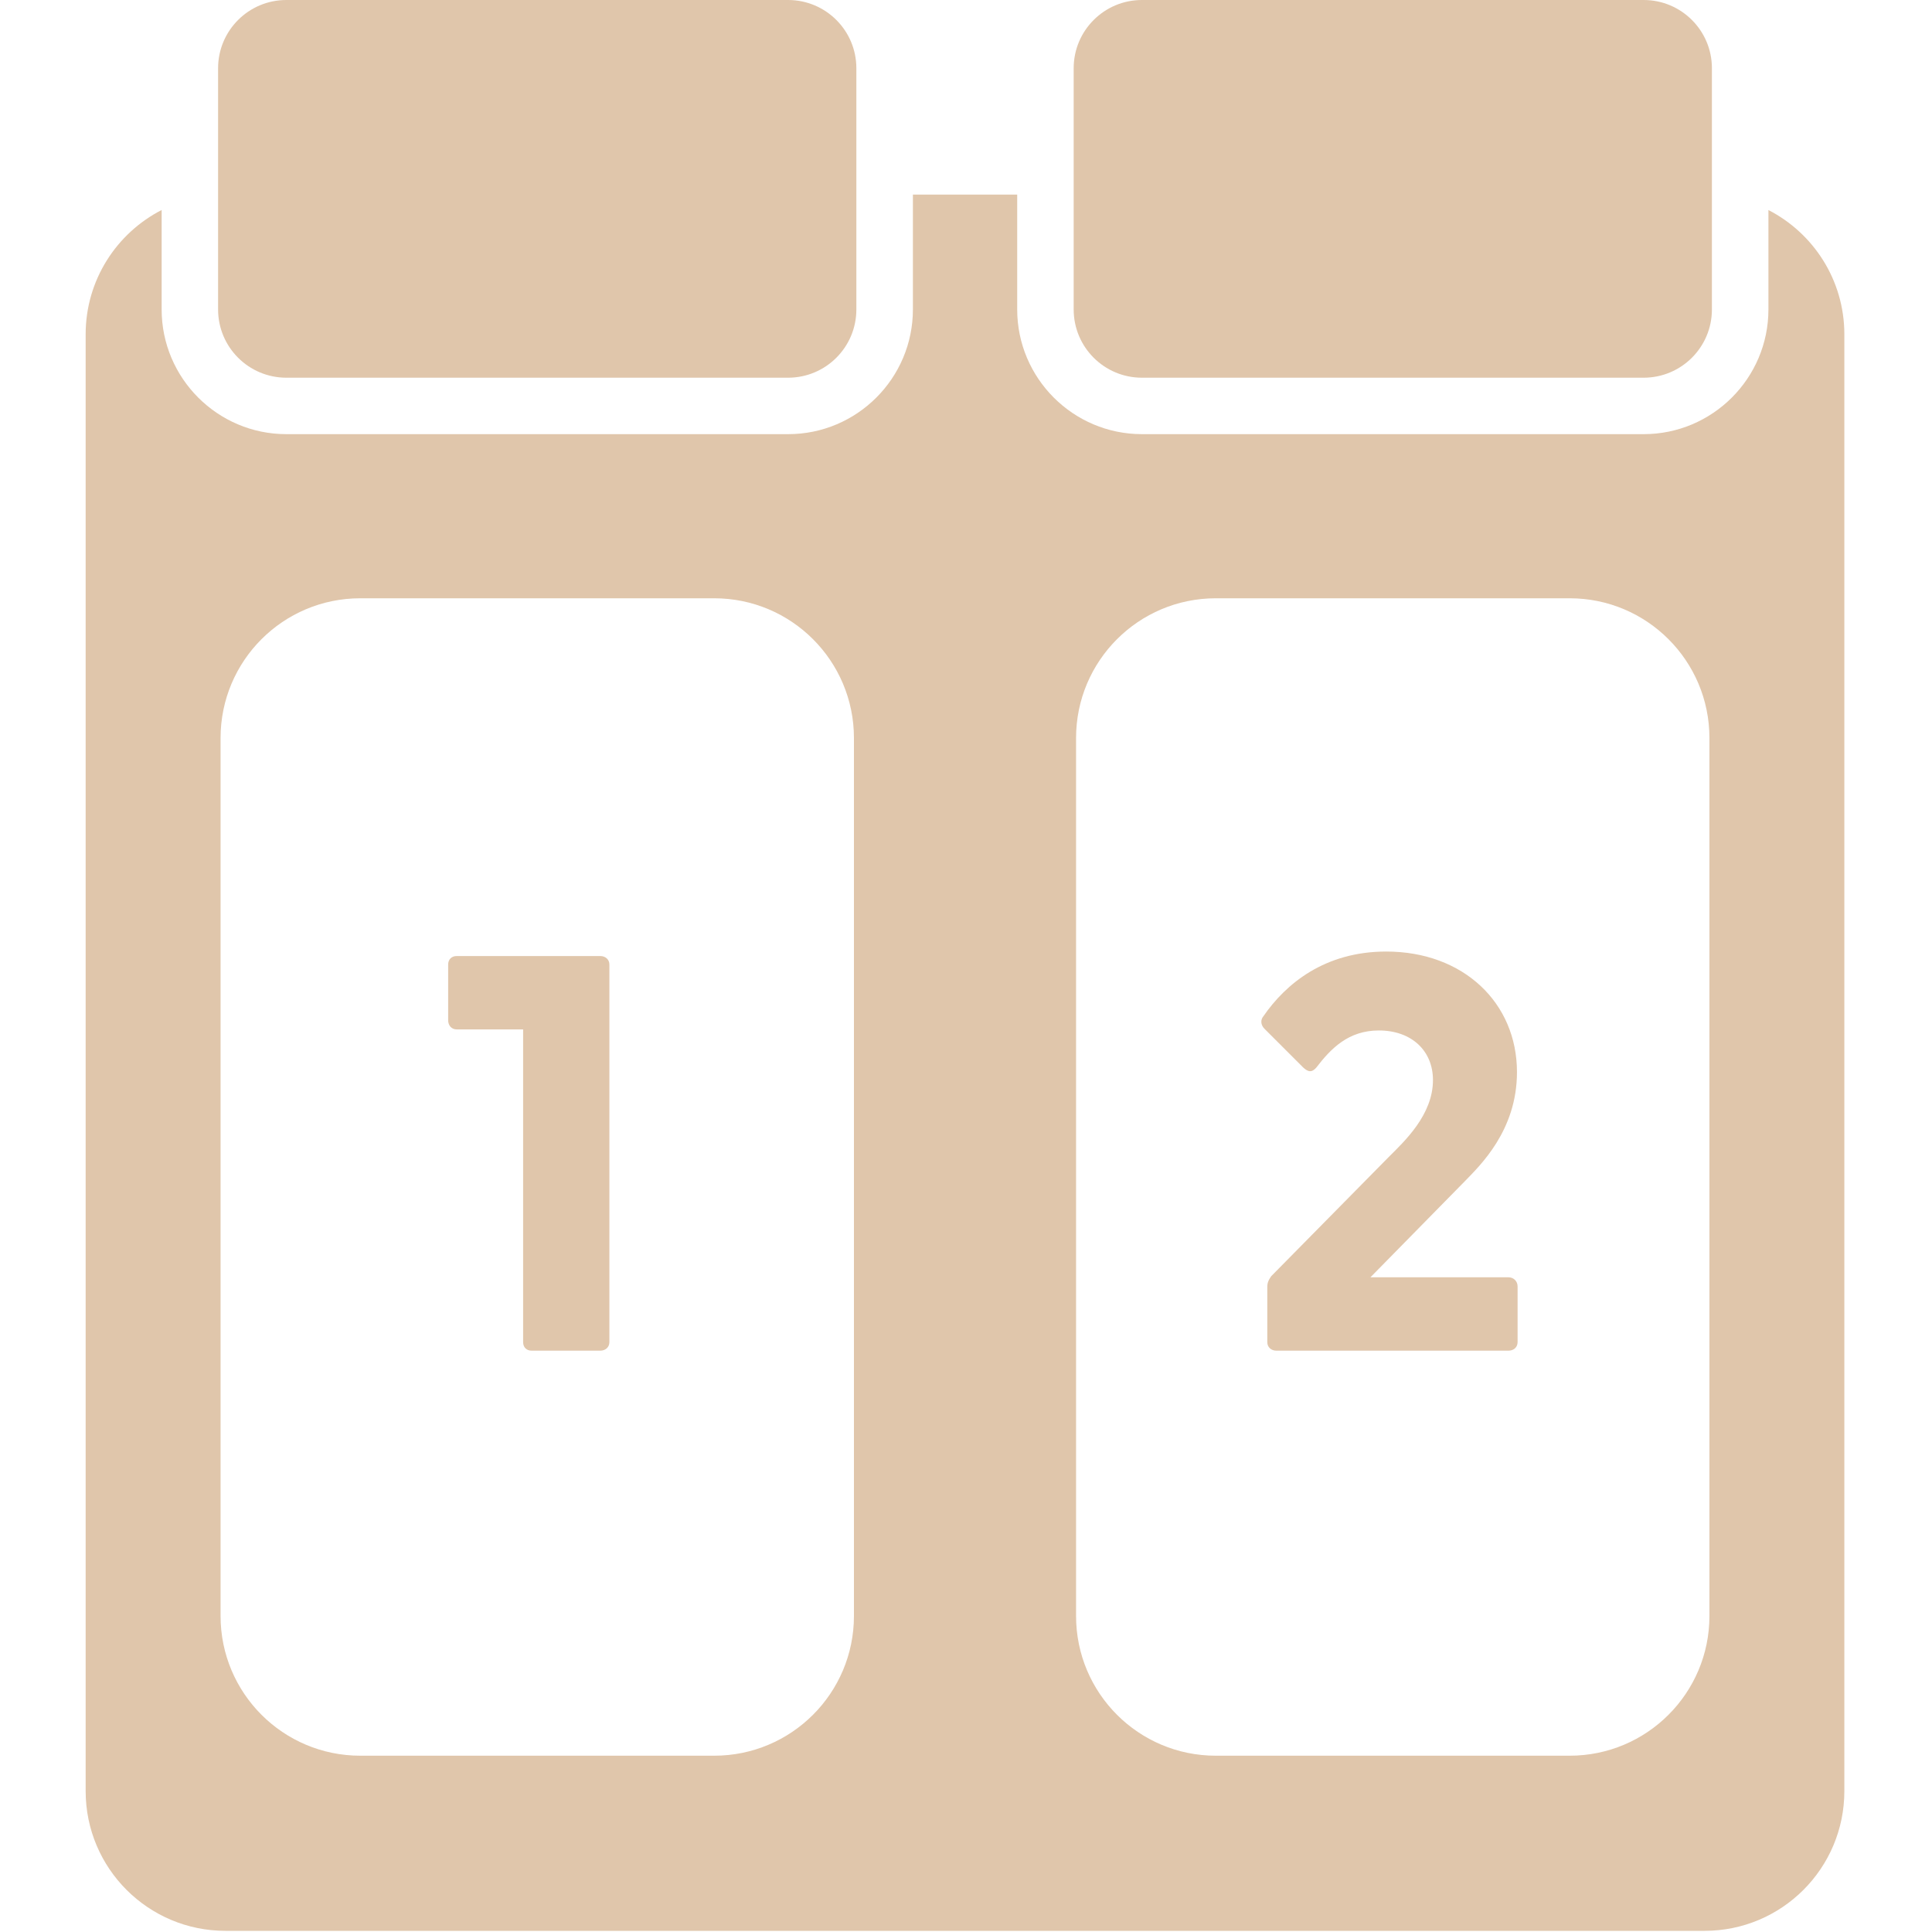 <svg xmlns="http://www.w3.org/2000/svg" fill="none" viewBox="0 0 60 60" height="60" width="60">
<path fill="#E0C6AB" d="M51.045 0H35.463C34.293 0 33.344 0.949 33.344 2.119V9.611C33.344 10.781 34.293 11.73 35.463 11.73H51.045C52.216 11.73 53.165 10.781 53.165 9.611V2.119C53.165 0.949 52.216 0 51.045 0Z"></path>
<path fill="#E0C6AB" d="M24.475 0H8.893C7.722 0 6.773 0.949 6.773 2.119V9.611C6.773 10.781 7.722 11.73 8.893 11.73H24.475C25.646 11.73 26.595 10.781 26.595 9.611V2.119C26.595 0.949 25.646 0 24.475 0Z"></path>
<path fill="#E0C6AB" d="M54.92 6.522V9.61C54.92 11.746 53.181 13.483 51.046 13.483H35.464C33.327 13.483 31.59 11.745 31.59 9.61V6.043H28.351V9.61C28.351 11.746 26.613 13.483 24.478 13.483H8.893C6.757 13.483 5.02 11.745 5.02 9.61V6.522C3.62 7.241 2.66 8.699 2.66 10.383V55.624C2.66 58.022 4.604 59.964 7.001 59.964H52.937C55.336 59.964 57.278 58.02 57.278 55.624V10.383C57.278 8.699 56.318 7.241 54.918 6.522H54.92ZM26.52 50.185C26.52 52.583 24.576 54.525 22.18 54.525H11.19C8.792 54.525 6.85 52.582 6.85 50.185V22.92C6.85 20.522 8.793 18.58 11.19 18.58H22.18C24.578 18.58 26.52 20.524 26.52 22.92V50.185ZM53.088 50.185C53.088 52.583 51.144 54.525 48.748 54.525H37.758C35.36 54.525 33.418 52.582 33.418 50.185V22.92C33.418 20.522 35.362 18.58 37.758 18.58H48.748C51.146 18.58 53.088 20.524 53.088 22.92V50.185Z"></path>
<path fill="#E0C6AB" d="M16.246 41.684V31.969H14.181C14.023 31.969 13.918 31.846 13.918 31.688V29.955C13.918 29.797 14.023 29.691 14.181 29.691H18.644C18.802 29.691 18.925 29.797 18.925 29.955V41.683C18.925 41.84 18.802 41.946 18.644 41.946H16.509C16.351 41.946 16.246 41.84 16.246 41.683V41.684Z"></path>
<path fill="#E0C6AB" d="M39.357 41.682V39.967C39.357 39.844 39.392 39.756 39.479 39.633L43.12 35.94C43.609 35.451 44.502 34.628 44.502 33.542C44.502 32.632 43.837 32.002 42.822 32.002C41.876 32.002 41.334 32.561 40.878 33.156C40.737 33.314 40.632 33.296 40.476 33.156L39.269 31.949C39.146 31.826 39.146 31.668 39.234 31.563C39.934 30.547 41.143 29.551 43.05 29.551C45.448 29.551 47.111 31.144 47.111 33.296C47.111 35.117 45.957 36.202 45.483 36.693L42.56 39.668H46.85C47.008 39.668 47.13 39.791 47.13 39.949V41.682C47.13 41.84 47.008 41.946 46.85 41.946H39.637C39.479 41.946 39.357 41.84 39.357 41.682Z"></path>
</svg>
